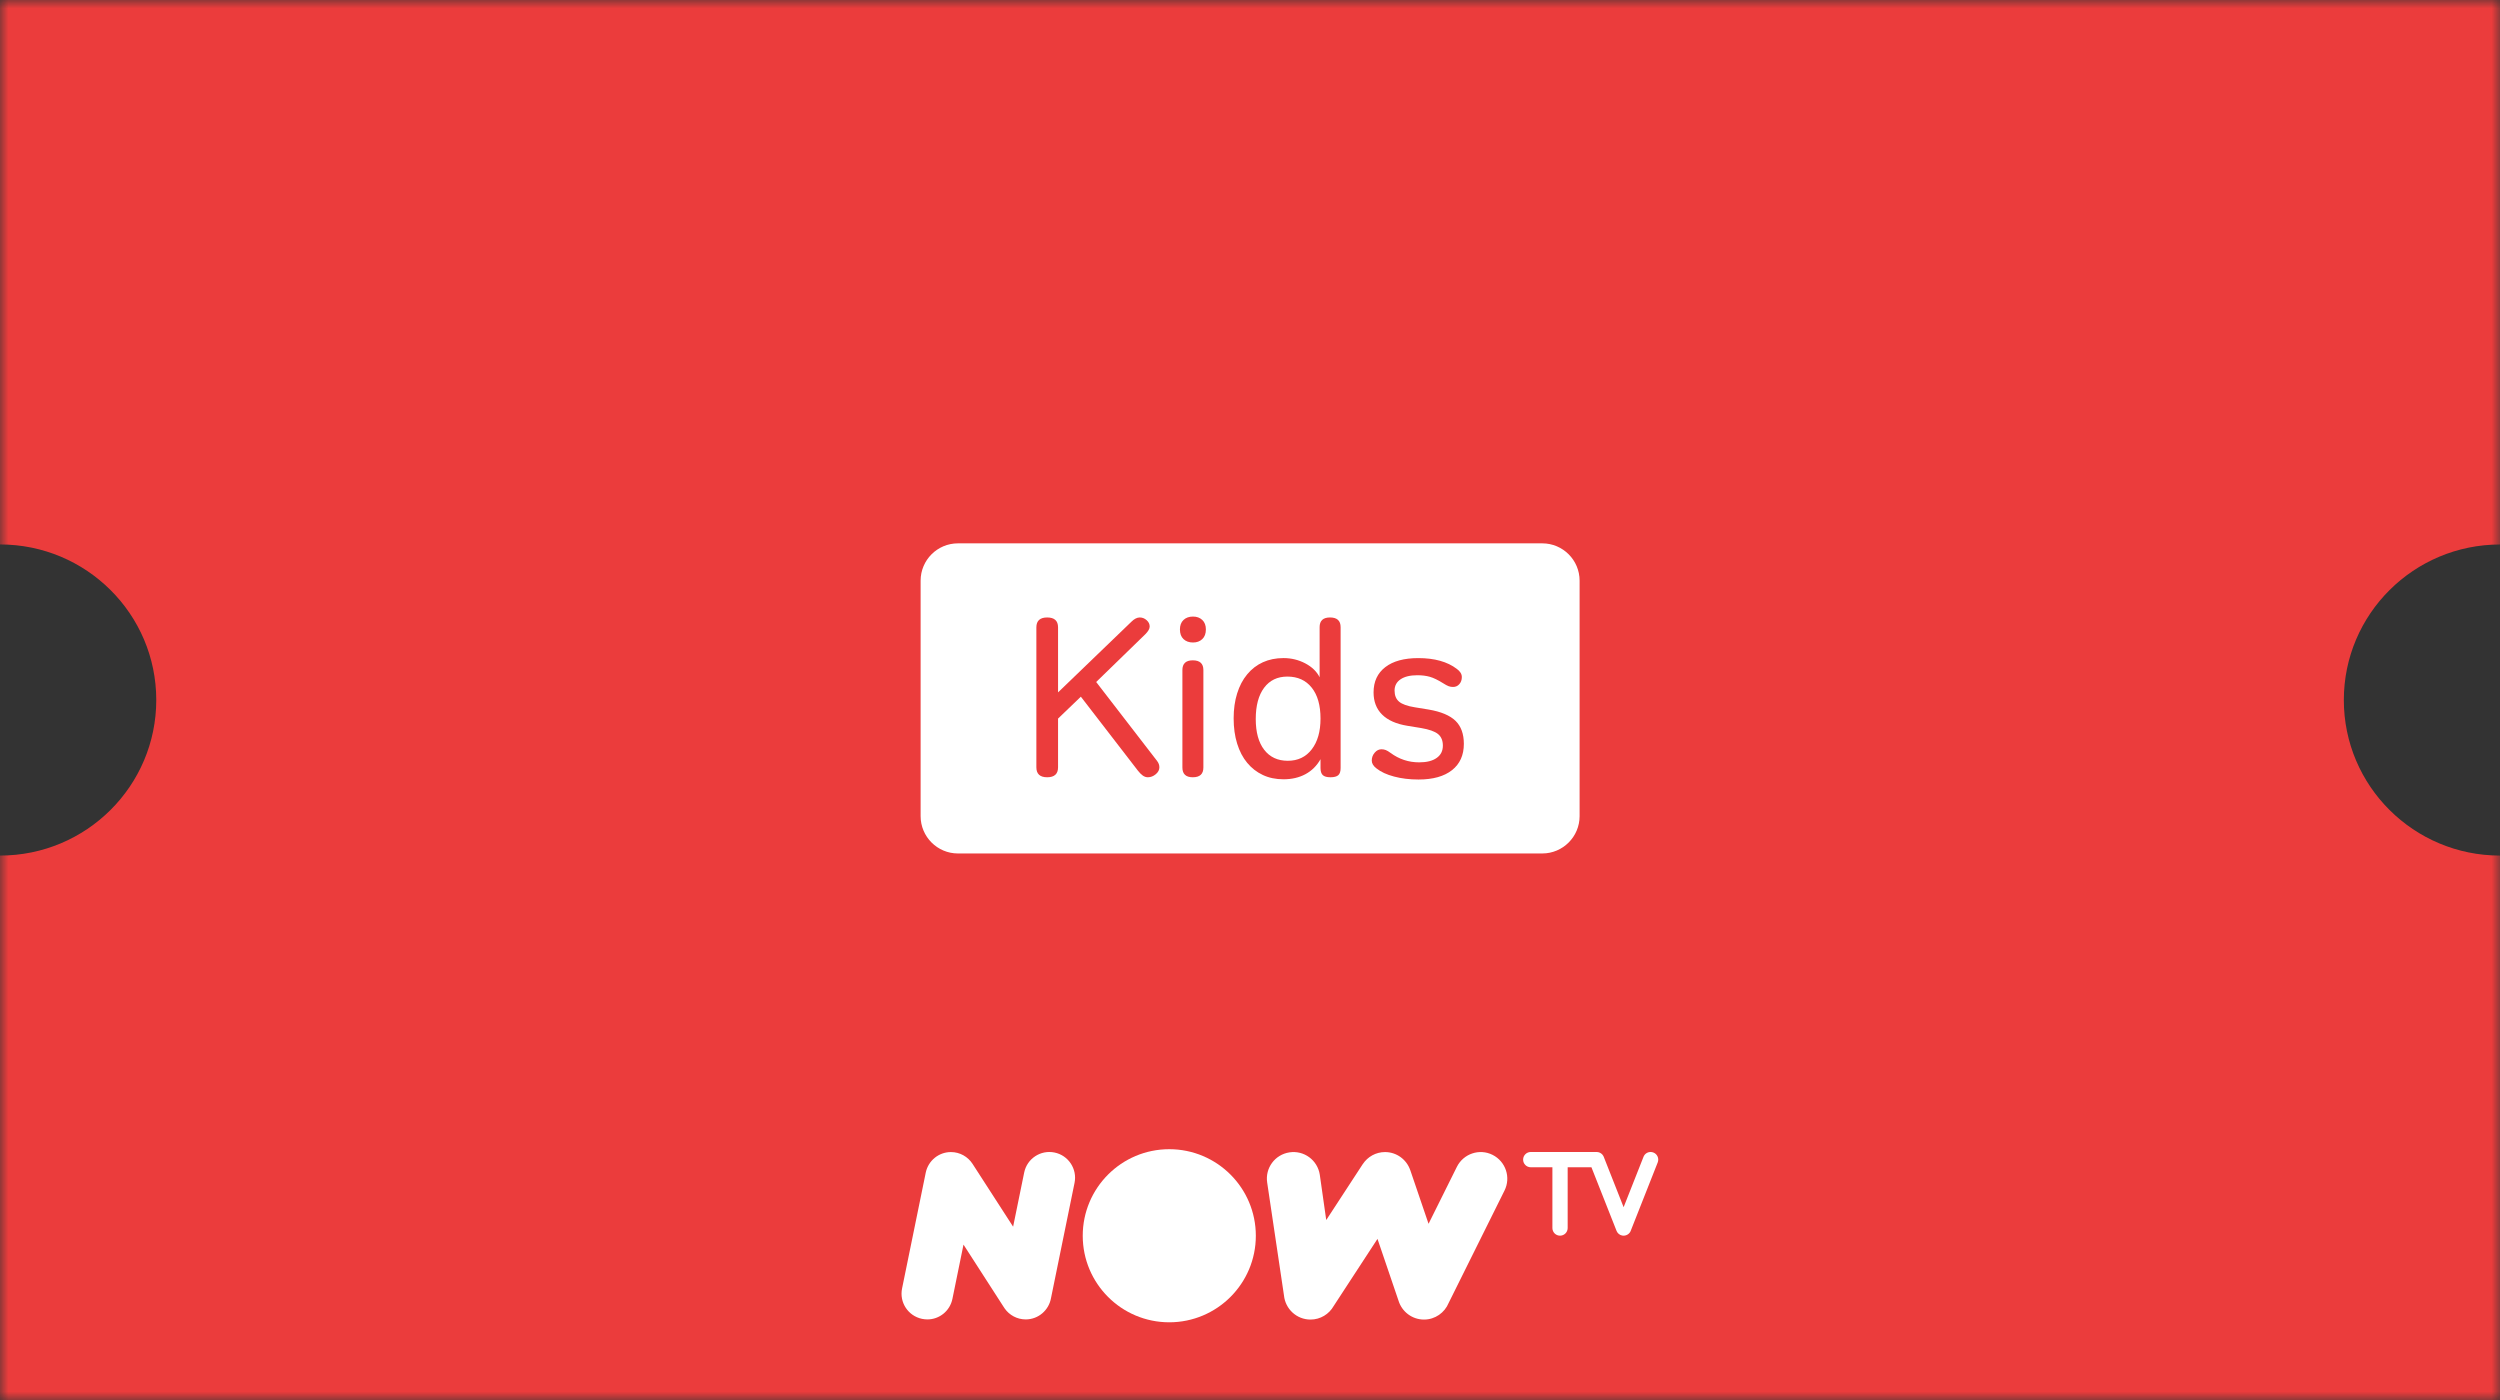 <?xml version="1.0" encoding="UTF-8"?>
<svg width="150px" height="84px" viewBox="0 0 150 84" version="1.1" xmlns="http://www.w3.org/2000/svg" xmlns:xlink="http://www.w3.org/1999/xlink">
    <rect x="0" y="0" width="150" height="84" fill="#333333" stroke="none"/>
    <!-- Generator: Sketch 48.2 (47327) - http://www.bohemiancoding.com/sketch -->
    <title>Slice 1</title>
    <desc>Created with Sketch.</desc>
    <defs>
        <polygon id="path-1" points="150 42 150 84 0 84 0 42 0 0 150 0"></polygon>
    </defs>
    <g id="Page-1" stroke="none" stroke-width="1" fill="none" fill-rule="evenodd">
        <g id="Kids_pass">
            <g id="Group-3">
                <g id="Fill-1-Clipped">
                    <mask id="mask-2" fill="white">
                        <use xlink:href="#path-1"></use>
                    </mask>
                    <g id="path-1"></g>
                    <path d="M0,32.667 C5.178,32.667 9.376,36.845 9.376,42 C9.376,47.154 5.178,51.334 0,51.334 L0,84 L150,84 L150,51.335 C144.824,51.333 140.63,47.155 140.63,42.003 C140.63,36.85 144.824,32.673 150,32.669 L150,0 L0,0 L0,32.667 Z" id="Fill-1" fill="#EB3C3C" fill-rule="nonzero" mask="url(#mask-2)"></path>
                </g>
            </g>
            <path d="M92.537,32.601 L57.476,32.601 C56.241,32.601 55.237,33.605 55.237,34.84 L55.237,48.969 C55.237,50.203 56.241,51.208 57.476,51.208 L92.537,51.208 C93.771,51.208 94.776,50.203 94.776,48.969 L94.776,34.84 C94.776,33.605 93.771,32.601 92.537,32.601" id="Fill-4" fill="#FFFFFF" fill-rule="nonzero"></path>
            <path d="M62.832,46.636 C62.399,46.636 62.182,46.438 62.182,46.039 L62.182,37.643 C62.182,37.246 62.399,37.048 62.832,37.048 C63.265,37.048 63.483,37.246 63.483,37.643 L63.483,41.543 L67.884,37.304 C68.055,37.134 68.223,37.048 68.385,37.048 C68.538,37.048 68.676,37.102 68.797,37.21 C68.92,37.319 68.981,37.445 68.981,37.589 C68.981,37.724 68.895,37.878 68.723,38.05 L65.771,40.92 L69.427,45.66 C69.517,45.778 69.563,45.904 69.563,46.039 C69.563,46.193 69.491,46.331 69.347,46.452 C69.202,46.574 69.043,46.636 68.873,46.636 C68.764,46.636 68.663,46.601 68.567,46.534 C68.473,46.466 68.376,46.369 68.277,46.243 L64.851,41.801 L63.483,43.115 L63.483,46.039 C63.483,46.438 63.265,46.636 62.832,46.636" id="Fill-6" fill="#EB3C3C" fill-rule="nonzero"></path>
            <path d="M71.567,46.636 C71.152,46.636 70.944,46.441 70.944,46.052 L70.944,40.202 C70.944,39.815 71.152,39.62 71.567,39.62 C71.992,39.62 72.203,39.815 72.203,40.202 L72.203,46.052 C72.203,46.441 71.992,46.636 71.567,46.636 M71.58,38.55 C71.345,38.55 71.156,38.483 71.012,38.347 C70.868,38.212 70.796,38.018 70.796,37.765 C70.796,37.522 70.868,37.332 71.012,37.196 C71.156,37.061 71.345,36.994 71.58,36.994 C71.806,36.994 71.992,37.061 72.136,37.196 C72.28,37.332 72.353,37.522 72.353,37.765 C72.353,38.018 72.28,38.212 72.136,38.347 C71.992,38.483 71.806,38.55 71.58,38.55" id="Fill-8" fill="#EB3C3C" fill-rule="nonzero"></path>
            <path d="M77.268,45.647 C77.873,45.647 78.352,45.419 78.703,44.963 C79.056,44.507 79.231,43.891 79.231,43.114 C79.231,42.319 79.056,41.701 78.703,41.259 C78.352,40.817 77.865,40.595 77.242,40.595 C76.645,40.595 76.18,40.819 75.846,41.266 C75.513,41.713 75.345,42.339 75.345,43.141 C75.345,43.936 75.515,44.553 75.853,44.989 C76.192,45.427 76.663,45.647 77.268,45.647 M77.011,46.757 C76.551,46.757 76.138,46.672 75.772,46.5 C75.406,46.329 75.093,46.085 74.831,45.769 C74.568,45.453 74.368,45.069 74.229,44.617 C74.088,44.166 74.019,43.661 74.019,43.101 C74.019,42.551 74.088,42.052 74.229,41.604 C74.368,41.158 74.568,40.776 74.831,40.461 C75.093,40.144 75.406,39.903 75.772,39.736 C76.138,39.569 76.551,39.485 77.011,39.485 C77.481,39.485 77.916,39.592 78.318,39.803 C78.719,40.015 79.007,40.294 79.177,40.636 L79.177,37.63 C79.177,37.242 79.385,37.048 79.801,37.048 C80.225,37.048 80.437,37.242 80.437,37.63 L80.437,46.08 C80.437,46.288 80.389,46.433 80.295,46.513 C80.201,46.595 80.045,46.636 79.828,46.636 C79.612,46.636 79.458,46.593 79.367,46.507 C79.277,46.421 79.231,46.279 79.231,46.08 L79.231,45.552 C79.007,45.949 78.703,46.249 78.324,46.452 C77.945,46.656 77.507,46.757 77.011,46.757" id="Fill-10" fill="#EB3C3C" fill-rule="nonzero"></path>
            <path d="M85.11,46.771 C84.577,46.771 84.09,46.712 83.647,46.594 C83.204,46.478 82.852,46.315 82.591,46.107 C82.401,45.963 82.306,45.805 82.306,45.633 C82.306,45.453 82.365,45.295 82.483,45.159 C82.599,45.024 82.735,44.956 82.888,44.956 C82.978,44.956 83.065,44.972 83.146,45.003 C83.227,45.036 83.322,45.092 83.43,45.172 C83.944,45.552 84.518,45.741 85.15,45.741 C85.602,45.741 85.951,45.654 86.199,45.477 C86.448,45.302 86.572,45.056 86.572,44.739 C86.572,44.433 86.475,44.2 86.281,44.042 C86.086,43.885 85.75,43.765 85.272,43.683 L84.446,43.548 C83.778,43.44 83.272,43.216 82.929,42.877 C82.586,42.538 82.414,42.094 82.414,41.544 C82.414,40.893 82.65,40.388 83.119,40.027 C83.588,39.666 84.247,39.486 85.096,39.486 C86.071,39.486 86.844,39.702 87.411,40.135 C87.61,40.28 87.71,40.442 87.71,40.623 C87.71,40.795 87.66,40.936 87.56,41.049 C87.462,41.162 87.334,41.218 87.182,41.218 C87.091,41.218 87.003,41.203 86.918,41.172 C86.832,41.139 86.726,41.083 86.599,41.001 C86.283,40.803 86.014,40.672 85.794,40.609 C85.572,40.546 85.321,40.514 85.041,40.514 C84.608,40.514 84.272,40.596 84.033,40.758 C83.793,40.921 83.674,41.146 83.674,41.436 C83.674,41.725 83.764,41.946 83.944,42.099 C84.126,42.253 84.441,42.366 84.892,42.438 L85.719,42.573 C86.458,42.699 86.996,42.925 87.331,43.25 C87.664,43.575 87.831,44.035 87.831,44.631 C87.831,45.308 87.595,45.835 87.121,46.209 C86.647,46.584 85.976,46.771 85.11,46.771" id="Fill-12" fill="#EB3C3C" fill-rule="nonzero"></path>
            <path d="M99.457,69.395 C99.408,69.282 99.319,69.196 99.205,69.152 C99.151,69.13 99.094,69.119 99.037,69.119 C98.847,69.119 98.679,69.233 98.61,69.41 L97.417,72.432 L96.225,69.41 C96.214,69.384 96.201,69.359 96.2,69.357 C96.135,69.238 96.022,69.156 95.892,69.129 C95.883,69.128 95.856,69.12 95.796,69.119 L91.845,69.119 C91.593,69.119 91.387,69.324 91.387,69.578 C91.387,69.831 91.593,70.036 91.845,70.036 L93.144,70.036 L93.144,73.682 C93.144,73.935 93.349,74.14 93.602,74.14 C93.855,74.14 94.06,73.935 94.06,73.682 L94.06,70.036 L95.486,70.036 C95.486,70.036 96.964,73.786 96.998,73.865 C97.058,74.004 97.182,74.103 97.328,74.132 C97.334,74.132 97.365,74.139 97.418,74.14 C97.609,74.14 97.776,74.016 97.837,73.865 L99.463,69.746 C99.507,69.632 99.506,69.508 99.457,69.395" id="Fill-14" fill="#FFFFFF" fill-rule="nonzero"></path>
            <path d="M70.156,68.952 C67.288,68.952 64.964,71.278 64.964,74.146 C64.964,77.012 67.288,79.338 70.156,79.338 C73.024,79.338 75.35,77.012 75.35,74.146 C75.35,71.278 73.024,68.952 70.156,68.952" id="Fill-16" fill="#FFFFFF" fill-rule="nonzero"></path>
            <path d="M63.27,69.151 C62.436,68.98 61.62,69.519 61.451,70.353 L60.787,73.601 L58.349,69.826 C58.073,69.404 57.597,69.124 57.055,69.124 C56.316,69.124 55.697,69.647 55.547,70.346 L54.124,77.308 C53.953,78.142 54.483,78.953 55.318,79.131 C55.422,79.153 55.535,79.163 55.637,79.165 C56.352,79.169 56.997,78.667 57.147,77.925 L57.81,74.677 C57.81,74.677 59.879,77.889 60.204,78.392 C60.204,78.392 60.259,78.479 60.287,78.517 C60.559,78.902 61.021,79.165 61.542,79.165 C62.303,79.165 62.934,78.611 63.061,77.883 L64.473,70.97 C64.643,70.136 64.105,69.321 63.27,69.151" id="Fill-18" fill="#FFFFFF" fill-rule="nonzero"></path>
            <path d="M76.031,70.956 C75.897,70.085 76.495,69.275 77.366,69.142 C78.237,69.008 79.052,69.605 79.187,70.481 L79.574,73.203 L81.767,69.844 L81.769,69.844 C82.056,69.41 82.545,69.124 83.102,69.124 C83.801,69.124 84.393,69.574 84.612,70.2 L84.614,70.202 L85.713,73.428 L87.41,70.016 C87.804,69.22 88.767,68.896 89.555,69.292 C90.343,69.689 90.665,70.646 90.269,71.436 L86.919,78.178 C86.679,78.762 86.107,79.174 85.44,79.174 C84.721,79.174 84.113,78.698 83.911,78.041 L82.649,74.333 L80.021,78.36 C79.746,78.846 79.226,79.174 78.63,79.174 C77.802,79.174 77.121,78.542 77.039,77.73 L76.031,70.956 Z" id="Fill-20" fill="#FFFFFF" fill-rule="nonzero"></path>
        </g>
    </g>
</svg>